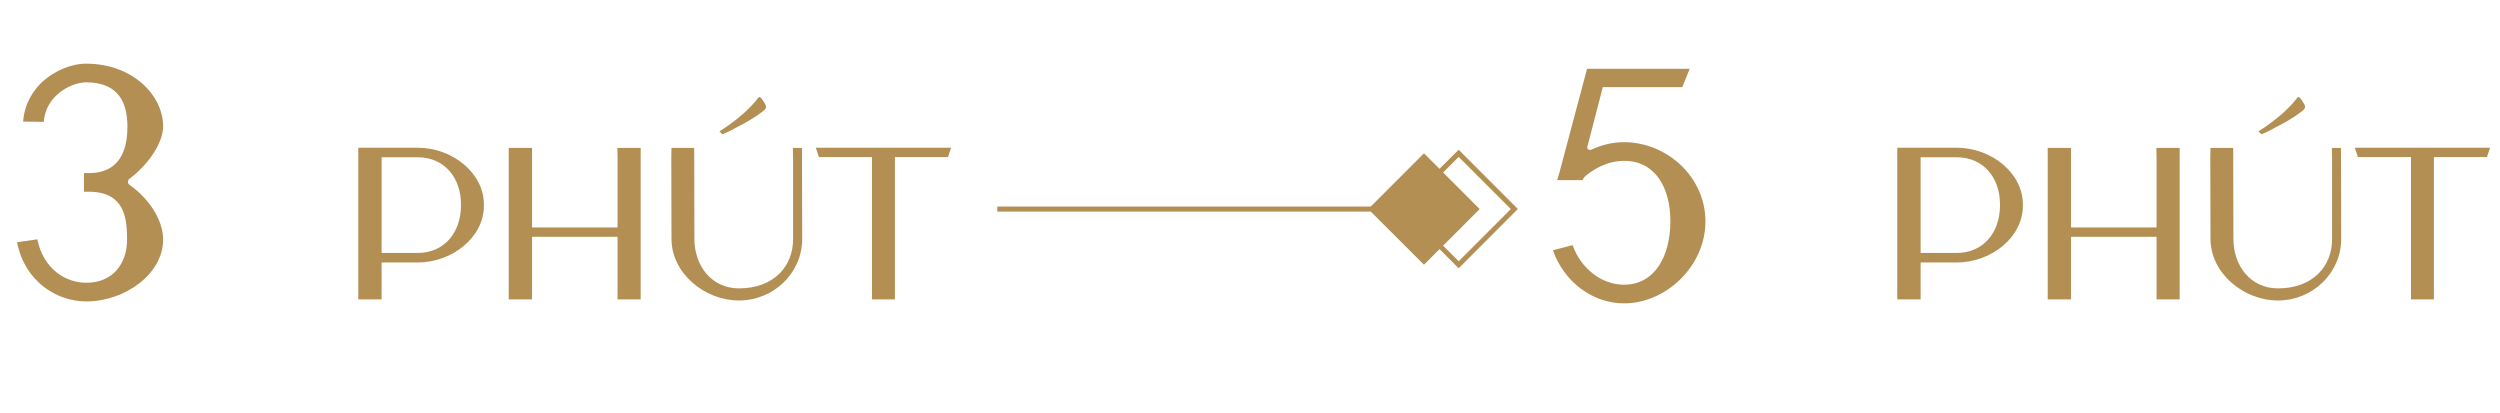 <svg width="260" height="43" viewBox="0 0 260 43" fill="none" xmlns="http://www.w3.org/2000/svg">
<path d="M13.484 19.236C13.25 19.069 13.25 18.768 13.451 18.601C15.391 17.162 16.964 14.886 16.964 13.147C16.964 9.901 13.785 6.622 8.967 6.622C7.395 6.622 5.655 7.358 4.383 8.529C3.547 9.332 2.543 10.671 2.409 12.645L4.55 12.678C4.651 11.34 5.32 10.403 5.922 9.868C6.96 8.897 8.231 8.563 8.967 8.563C12.514 8.563 13.25 10.938 13.25 13.147C13.25 14.652 13.016 17.864 9.469 17.998H8.733V19.939H9.469C12.915 20.073 13.216 22.616 13.216 24.924C13.216 27.367 11.778 29.408 8.967 29.408C6.859 29.408 4.517 28.003 3.881 24.891L1.773 25.192C2.61 29.408 6.023 31.349 8.967 31.349C13.016 31.349 16.964 28.471 16.964 24.924C16.964 22.783 15.391 20.575 13.484 19.236ZM37.261 15.362V31.139H39.688V27.299H43.44C47.036 27.299 50.324 24.673 50.324 21.408V21.253C50.324 17.987 47.036 15.362 43.44 15.362H37.261ZM47.941 21.43C47.919 24.122 46.264 26.306 43.44 26.306H39.688V16.355H43.44C46.264 16.355 47.941 18.539 47.941 21.231V21.43ZM66.63 15.384H64.203L64.225 16.288V23.658H55.333V15.384H52.905V31.139H55.333V24.629H64.225V31.139H66.63V15.384ZM75.132 13.971C75.551 13.795 76.036 13.574 76.566 13.265C77.581 12.758 78.552 12.184 79.17 11.699C79.478 11.478 79.677 11.279 79.677 11.147C79.677 11.059 79.655 10.992 79.611 10.882C79.456 10.639 79.346 10.419 79.214 10.264C79.103 10.132 79.015 10.044 78.905 10.11C78.022 11.302 76.566 12.559 74.823 13.662L75.132 13.971ZM83.406 15.384H82.457L82.479 16.31V24.85C82.501 27.674 80.493 29.991 76.853 29.991C74.028 29.991 72.219 27.674 72.219 24.85L72.197 15.384H69.836L69.814 16.266L69.836 24.85C69.836 28.38 73.234 31.249 76.853 31.249C80.471 31.249 83.428 28.38 83.428 24.85L83.406 15.384ZM84.841 15.362L85.172 16.332H90.689V31.139H93.072V16.332H98.588L98.919 15.362H84.841Z" fill="url(#paint0_linear_1184_19)"/>
<path d="M168.901 14.786C167.596 14.786 166.459 15.121 165.522 15.556C165.287 15.689 165.02 15.489 165.087 15.254L166.693 9.064H174.957L175.727 7.157H165.053L162.176 17.965L161.942 18.734H164.585L164.685 18.534L164.786 18.4C164.786 18.4 166.525 16.727 168.901 16.727C172.147 16.727 173.719 19.504 173.719 23.017C173.719 26.664 172.08 29.608 168.901 29.608C166.559 29.608 164.418 27.936 163.548 25.493L161.507 26.028C162.644 29.307 165.622 31.549 168.901 31.549C173.251 31.549 177.366 27.701 177.366 23.017C177.366 18.4 173.351 14.786 168.901 14.786ZM197.317 15.361V31.138H199.744V27.299H203.496C207.092 27.299 210.38 24.673 210.38 21.407V21.253C210.38 17.987 207.092 15.361 203.496 15.361H197.317ZM207.997 21.43C207.975 24.122 206.32 26.306 203.496 26.306H199.744V16.354H203.496C206.32 16.354 207.997 18.539 207.997 21.231V21.43ZM226.686 15.383H224.259L224.281 16.288V23.658H215.389V15.383H212.961V31.138H215.389V24.629H224.281V31.138H226.686V15.383ZM235.188 13.971C235.607 13.795 236.092 13.574 236.622 13.265C237.637 12.758 238.608 12.184 239.226 11.698C239.535 11.478 239.733 11.279 239.733 11.147C239.733 11.059 239.711 10.992 239.667 10.882C239.512 10.639 239.402 10.419 239.27 10.264C239.159 10.132 239.071 10.044 238.961 10.11C238.078 11.301 236.622 12.559 234.879 13.662L235.188 13.971ZM243.462 15.383H242.513L242.535 16.31V24.85C242.558 27.674 240.55 29.991 236.909 29.991C234.084 29.991 232.275 27.674 232.275 24.85L232.253 15.383H229.892L229.87 16.266L229.892 24.85C229.892 28.38 233.29 31.249 236.909 31.249C240.527 31.249 243.484 28.38 243.484 24.85L243.462 15.383ZM244.898 15.361L245.229 16.332H250.745V31.138H253.128V16.332H258.644L258.975 15.361H244.898Z" fill="url(#paint1_linear_1184_19)"/>
<path d="M151.701 27.169L150.083 25.549L153.887 21.742L150.083 17.935L151.701 16.316L157.124 21.742L151.701 27.169ZM149.711 17.563L148.093 15.944L142.56 21.48L103.718 21.48L103.718 22.005L142.56 22.005L148.093 27.53L149.711 25.91L151.701 27.902L157.856 21.731L151.701 15.572L149.711 17.552L149.711 17.563Z" fill="#B38F54"/>
<defs>
<linearGradient id="paint0_linear_1184_19" x1="49.479" y1="37.041" x2="49.479" y2="3.489" gradientUnits="userSpaceOnUse">
<stop offset="0.242" stop-color="#B38F54"/>
</linearGradient>
<linearGradient id="paint1_linear_1184_19" x1="209.544" y1="37.041" x2="209.544" y2="3.489" gradientUnits="userSpaceOnUse">
<stop offset="0.242" stop-color="#B38F54"/>
</linearGradient>
</defs>
</svg>
